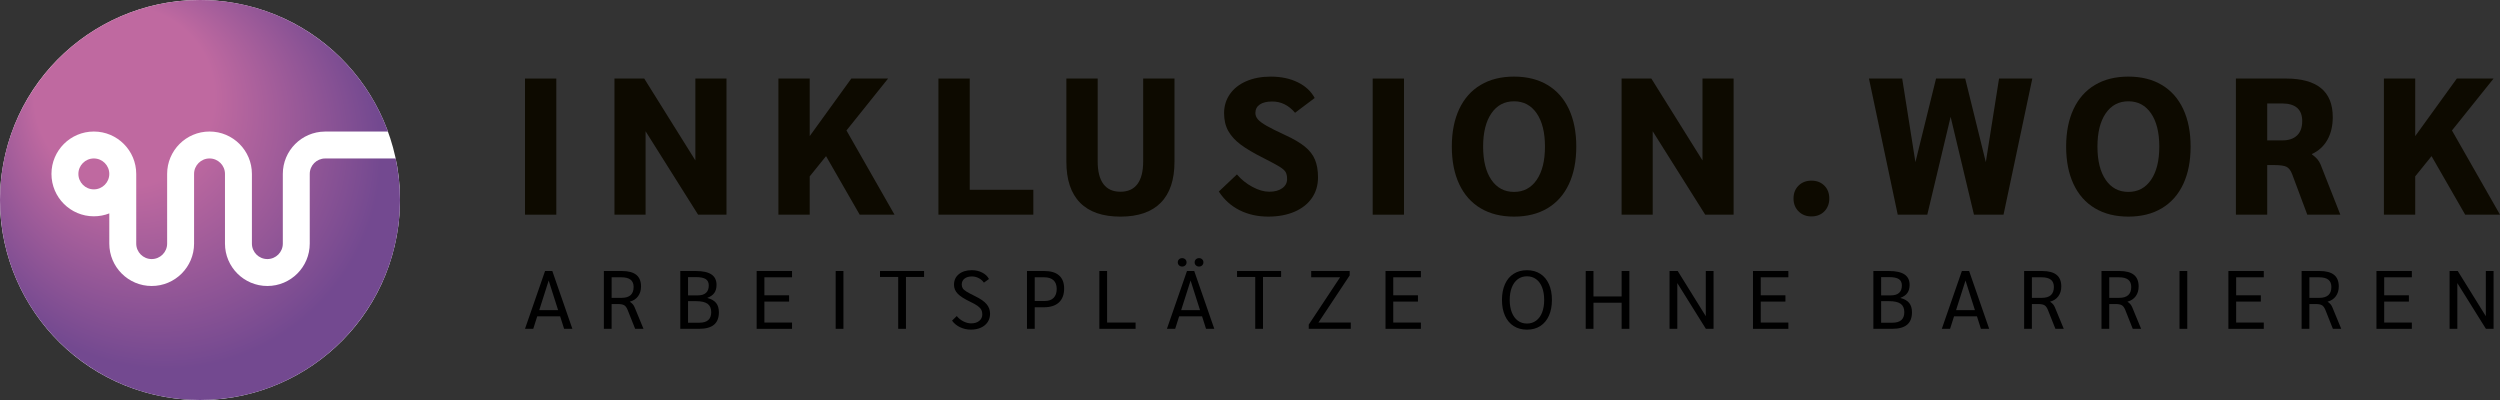 <svg xmlns="http://www.w3.org/2000/svg" xmlns:xlink="http://www.w3.org/1999/xlink" id="Ebene_1" data-name="Ebene 1" viewBox="0 0 283.465 45.354"><rect x="0" y="0" width="283.465" height="45.354" fill="#333333" stroke="none"/><defs><style>      .cls-1, .cls-2, .cls-3, .cls-4 {        stroke-width: 0px;      }      .cls-2 {        fill: #fff;      }      .cls-3 {        fill: url(#Unbenannter_Verlauf_11);      }      .cls-4 {        fill: #0d0a00;      }    </style><radialGradient id="Unbenannter_Verlauf_11" data-name="Unbenannter Verlauf 11" cx="22.677" cy="22.677" fx="10.665" fy="6.298" r="35.774" gradientUnits="userSpaceOnUse"><stop offset=".285" stop-color="#bf69a0"></stop><stop offset=".682" stop-color="#734990"></stop></radialGradient></defs><g><path class="cls-4" d="m59.529,8.906h3.55v15.435h-3.55v-15.435Z"></path><path class="cls-4" d="m82.373,8.906v15.435h-3.219l-5.954-9.459v9.459h-3.528v-15.435h3.374l5.799,9.283v-9.283h3.528Z"></path><path class="cls-4" d="m97.477,24.341l-3.815-6.637-1.852,2.293v4.344h-3.55v-15.435h3.55v6.527l4.718-6.527h4.168l-4.719,5.887,5.447,9.548h-3.947Z"></path><path class="cls-4" d="m106.406,8.906h3.55v12.612h7.21v2.822h-10.76v-15.435Z"></path><path class="cls-4" d="m122.466,22.985c-1.036-1.051-1.554-2.598-1.554-4.641v-9.437h3.55v9.393c0,1.132.217,1.988.65,2.569.433.581,1.076.871,1.929.871.852,0,1.495-.29,1.929-.871.434-.581.65-1.437.65-2.569v-9.393h3.55v9.437c0,2.043-.518,3.59-1.554,4.641-1.036,1.051-2.562,1.577-4.575,1.577-2.014,0-3.539-.525-4.576-1.577Z"></path><path class="cls-4" d="m140.547,23.834c-.963-.485-1.746-1.191-2.348-2.117l2.051-1.94c.485.573,1.069,1.044,1.753,1.411.684.368,1.32.551,1.907.551.618,0,1.11-.132,1.477-.397.367-.265.551-.61.551-1.036,0-.338-.055-.603-.165-.794-.111-.191-.339-.393-.684-.606-.346-.213-.937-.533-1.775-.959-1.117-.558-1.992-1.073-2.624-1.543-.632-.47-1.106-.988-1.422-1.554-.316-.566-.474-1.238-.474-2.018,0-.808.22-1.528.661-2.161.441-.632,1.062-1.121,1.863-1.466.801-.345,1.723-.518,2.768-.518,1.16,0,2.179.213,3.053.639.875.427,1.518,1.022,1.929,1.786l-2.227,1.676c-.72-.852-1.58-1.279-2.579-1.279-.617,0-1.091.114-1.422.342s-.496.548-.496.959c0,.265.095.507.287.728.191.22.525.466,1.003.738.478.272,1.193.628,2.149,1.069.926.427,1.654.857,2.183,1.29.53.434.908.926,1.136,1.477.227.551.342,1.217.342,1.995,0,.897-.232,1.68-.695,2.348-.463.669-1.121,1.187-1.973,1.554-.853.367-1.846.551-2.977.551-1.205,0-2.29-.243-3.252-.727Z"></path><path class="cls-4" d="m155.643,8.906h3.55v15.435h-3.55v-15.435Z"></path><path class="cls-4" d="m167.879,23.613c-1.058-.632-1.867-1.544-2.425-2.734s-.838-2.609-.838-4.256c0-1.646.279-3.065.838-4.256s1.367-2.102,2.425-2.734c1.059-.632,2.323-.948,3.793-.948,1.47,0,2.734.316,3.793.948,1.058.632,1.866,1.543,2.425,2.734.558,1.191.838,2.61.838,4.256,0,1.646-.279,3.065-.838,4.256-.559,1.191-1.367,2.102-2.425,2.734-1.059.632-2.323.948-3.793.948-1.469,0-2.733-.316-3.793-.948Zm6.362-3.22c.624-.911.937-2.168.937-3.77,0-1.602-.313-2.859-.937-3.77-.626-.911-1.482-1.367-2.57-1.367-1.088,0-1.944.456-2.569,1.367-.625.911-.937,2.168-.937,3.77,0,1.603.312,2.859.937,3.77.625.912,1.481,1.367,2.569,1.367,1.088,0,1.944-.455,2.57-1.367Z"></path><path class="cls-4" d="m196.566,8.906v15.435h-3.22l-5.953-9.459v9.459h-3.528v-15.435h3.374l5.799,9.283v-9.283h3.528Z"></path><path class="cls-4" d="m203.933,23.966c-.383-.382-.574-.867-.574-1.455,0-.602.191-1.091.574-1.466.381-.375.867-.562,1.455-.562.603,0,1.092.187,1.466.562.375.375.562.864.562,1.466,0,.588-.188,1.074-.562,1.455-.375.382-.864.573-1.466.573-.588,0-1.074-.191-1.455-.573Z"></path><path class="cls-4" d="m230.436,8.906l-3.264,15.435h-3.352l-2.646-11.091-2.646,11.091h-3.352l-3.263-15.435h3.77l1.499,9.481,2.338-9.481h3.307l2.337,9.481,1.5-9.481h3.77Z"></path><path class="cls-4" d="m237.535,23.613c-1.058-.632-1.867-1.544-2.425-2.734-.558-1.191-.838-2.609-.838-4.256,0-1.646.279-3.065.838-4.256.558-1.191,1.367-2.102,2.425-2.734,1.059-.632,2.323-.948,3.793-.948,1.47,0,2.734.316,3.793.948,1.058.632,1.866,1.543,2.425,2.734.558,1.191.838,2.61.838,4.256,0,1.646-.279,3.065-.838,4.256-.559,1.191-1.367,2.102-2.425,2.734-1.059.632-2.323.948-3.793.948-1.469,0-2.733-.316-3.793-.948Zm6.362-3.22c.624-.911.937-2.168.937-3.77,0-1.602-.313-2.859-.937-3.77-.626-.911-1.482-1.367-2.57-1.367-1.088,0-1.944.456-2.569,1.367-.625.911-.937,2.168-.937,3.77,0,1.603.312,2.859.937,3.77.625.912,1.481,1.367,2.569,1.367,1.088,0,1.944-.455,2.57-1.367Z"></path><path class="cls-4" d="m253.521,8.906h5.666c3.543,0,5.315,1.455,5.315,4.366,0,1-.202,1.86-.607,2.58-.404.72-.989,1.257-1.753,1.61v.044c.265.191.471.375.617.551.147.177.265.368.353.573l2.249,5.711h-3.748l-1.721-4.608c-.162-.411-.372-.684-.628-.816-.258-.132-.717-.199-1.379-.199h-.816v5.623h-3.55v-15.435Zm5.269,7.012c.72,0,1.275-.187,1.665-.562.39-.375.584-.915.584-1.62,0-1.337-.764-2.006-2.293-2.006h-1.675v4.189h1.72Z"></path><path class="cls-4" d="m279.517,24.341l-3.814-6.637-1.852,2.293v4.344h-3.55v-15.435h3.55v6.527l4.719-6.527h4.167l-4.719,5.887,5.447,9.548h-3.948Z"></path></g><g><path class="cls-1" d="m63.512,35.869h-2.599l-.449,1.414h-.936l2.274-6.555h.822l2.274,6.555h-.936l-.449-1.414Zm-.229-.702l-1.07-3.361-1.07,3.361h2.14Z"></path><path class="cls-1" d="m68.471,30.729h2.054c.726,0,1.267.146,1.624.435.357.291.535.729.535,1.316,0,.437-.112.807-.334,1.109-.223.303-.532.508-.927.613v.019c.134.088.242.18.325.276.083.097.153.214.21.351l1.004,2.434h-.946l-.841-2.116c-.108-.274-.239-.459-.392-.552-.153-.094-.392-.14-.717-.14h-.717v2.809h-.879v-6.555Zm2.007,3.043c.911,0,1.366-.411,1.366-1.235,0-.368-.115-.643-.344-.824-.229-.181-.58-.272-1.051-.272h-1.099v2.332h1.127Z"></path><path class="cls-1" d="m77.136,30.729h1.768c.789,0,1.377.13,1.763.389.385.259.578.654.578,1.185,0,.368-.083.671-.249.908-.166.237-.424.421-.774.552v.028c.446.119.772.308.979.567.207.259.311.611.311,1.053,0,.631-.185,1.101-.554,1.41-.369.308-.93.463-1.682.463h-2.14v-6.555Zm1.987,2.762c.408,0,.717-.095.927-.285.21-.19.315-.47.315-.839,0-.331-.114-.571-.344-.721-.229-.15-.593-.225-1.089-.225h-.917v2.07h1.108Zm.181,3.099c.892,0,1.338-.4,1.338-1.199,0-.43-.139-.746-.416-.946-.277-.199-.715-.299-1.314-.299h-.898v2.444h1.29Z"></path><path class="cls-1" d="m85.793,30.729h4.013v.712h-3.134v2.042h2.8v.712h-2.8v2.378h3.134v.712h-4.013v-6.555Z"></path><path class="cls-1" d="m94.754,30.729h.879v6.555h-.879v-6.555Z"></path><path class="cls-1" d="m101.844,31.404h-2.064v-.675h4.997v.675h-2.054v5.88h-.879v-5.88Z"></path><path class="cls-1" d="m108.862,37.106c-.379-.181-.683-.431-.913-.749l.535-.524c.198.249.446.451.745.603.299.153.596.23.889.23.376,0,.68-.094.913-.281.232-.188.349-.434.349-.74,0-.199-.04-.375-.119-.524-.08-.15-.217-.295-.411-.435-.194-.141-.47-.295-.826-.464-.682-.325-1.161-.632-1.438-.923-.277-.29-.416-.628-.416-1.016,0-.499.185-.898.554-1.199.369-.299.86-.449,1.471-.449.427,0,.817.09,1.171.271.354.181.61.425.769.73l-.573.412c-.153-.218-.35-.39-.592-.515-.242-.124-.497-.187-.764-.187-.357,0-.639.082-.846.248-.207.165-.311.389-.311.67,0,.169.038.312.115.431.076.119.218.242.425.37s.533.301.979.519c.605.293,1.038.595,1.299.904.261.308.392.672.392,1.091,0,.356-.091.67-.272.94-.181.272-.436.483-.764.632-.328.15-.708.225-1.142.225-.433,0-.839-.091-1.218-.272Z"></path><path class="cls-1" d="m116.443,30.729h1.969c.738,0,1.298.169,1.677.506.379.337.569.831.569,1.48,0,.687-.198,1.212-.593,1.578-.395.365-.961.547-1.7.547h-1.041v2.444h-.879v-6.555Zm2.035,3.399c.427,0,.756-.118.989-.356.232-.237.349-.574.349-1.011,0-.431-.121-.758-.363-.983-.242-.224-.592-.337-1.051-.337h-1.079v2.687h1.156Z"></path><path class="cls-1" d="m124.65,30.729h.879v5.843h3.23v.712h-4.108v-6.555Z"></path><path class="cls-1" d="m136.297,35.869h-2.599l-.449,1.414h-.936l2.274-6.555h.822l2.274,6.555h-.936l-.449-1.414Zm-2.609-5.781c-.095-.09-.143-.205-.143-.342,0-.138.046-.251.139-.342.092-.09.211-.135.358-.135.14,0,.258.045.354.135.096.091.143.205.143.342,0,.137-.048.251-.143.342s-.213.136-.354.136c-.14,0-.258-.046-.354-.136Zm2.379,5.08l-1.07-3.361-1.07,3.361h2.14Zm-.468-5.08c-.095-.09-.143-.205-.143-.342,0-.138.048-.251.143-.342.096-.09.214-.135.354-.135.147,0,.266.045.358.135.092.091.139.205.139.342,0,.137-.048.251-.143.342s-.214.136-.354.136c-.14,0-.258-.046-.354-.136Z"></path><path class="cls-1" d="m142.326,31.404h-2.063v-.675h4.997v.675h-2.053v5.88h-.88v-5.88Z"></path><path class="cls-1" d="m148.393,36.806l3.555-5.366h-3.277v-.712h4.366v.497l-3.545,5.346h3.669v.712h-4.768v-.477Z"></path><path class="cls-1" d="m157.097,30.729h4.013v.712h-3.134v2.042h2.8v.712h-2.8v2.378h3.134v.712h-4.013v-6.555Z"></path><path class="cls-1" d="m171.629,36.97c-.426-.272-.755-.662-.984-1.17-.229-.509-.343-1.107-.343-1.793,0-.687.114-1.284.343-1.792.23-.51.558-.899.984-1.171.426-.271.93-.407,1.51-.407.579,0,1.081.136,1.505.407.424.272.75.662.98,1.171.229.509.343,1.106.343,1.792,0,.687-.114,1.285-.343,1.793-.23.509-.556.898-.98,1.17-.424.272-.925.408-1.505.408-.58,0-1.084-.136-1.51-.408Zm2.546-.613c.297-.218.523-.529.679-.932.156-.402.234-.875.234-1.419,0-.543-.078-1.016-.234-1.419-.156-.402-.382-.713-.679-.932-.296-.218-.642-.327-1.036-.327-.401,0-.749.109-1.041.327-.293.219-.519.529-.679.932-.159.403-.239.876-.239,1.419,0,.544.08,1.016.239,1.419.159.402.385.713.679.932.292.219.64.328,1.041.328.394,0,.74-.109,1.036-.328Z"></path><path class="cls-1" d="m179.798,30.729h.879v2.884h3.192v-2.884h.879v6.555h-.879v-2.959h-3.192v2.959h-.879v-6.555Z"></path><path class="cls-1" d="m194.292,30.729v6.555h-.869l-3.24-5.187v5.187h-.879v-6.555h.927l3.182,5.123v-5.123h.879Z"></path><path class="cls-1" d="m198.763,30.729h4.013v.712h-3.133v2.042h2.799v.712h-2.799v2.378h3.133v.712h-4.013v-6.555Z"></path><path class="cls-1" d="m212.416,30.729h1.768c.789,0,1.377.13,1.762.389.385.259.578.654.578,1.185,0,.368-.083.671-.249.908-.165.237-.424.421-.774.552v.028c.446.119.772.308.98.567.207.259.31.611.31,1.053,0,.631-.184,1.101-.554,1.41-.369.308-.93.463-1.682.463h-2.14v-6.555Zm1.987,2.762c.408,0,.717-.095.927-.285.21-.19.316-.47.316-.839,0-.331-.114-.571-.344-.721-.229-.15-.593-.225-1.089-.225h-.917v2.07h1.108Zm.181,3.099c.892,0,1.338-.4,1.338-1.199,0-.43-.139-.746-.416-.946-.277-.199-.715-.299-1.314-.299h-.898v2.444h1.289Z"></path><path class="cls-1" d="m224.16,35.869h-2.599l-.45,1.414h-.936l2.274-6.555h.822l2.273,6.555h-.936l-.449-1.414Zm-.23-.702l-1.07-3.361-1.07,3.361h2.14Z"></path><path class="cls-1" d="m229.509,30.729h2.054c.726,0,1.268.146,1.624.435.357.291.535.729.535,1.316,0,.437-.112.807-.334,1.109-.223.303-.532.508-.927.613v.019c.133.088.242.18.325.276.083.097.153.214.21.351l1.004,2.434h-.947l-.84-2.116c-.108-.274-.239-.459-.392-.552-.153-.094-.392-.14-.717-.14h-.716v2.809h-.88v-6.555Zm2.007,3.043c.911,0,1.366-.411,1.366-1.235,0-.368-.114-.643-.344-.824-.229-.181-.579-.272-1.05-.272h-1.099v2.332h1.127Z"></path><path class="cls-1" d="m238.28,30.729h2.054c.726,0,1.268.146,1.624.435.357.291.535.729.535,1.316,0,.437-.112.807-.334,1.109-.223.303-.532.508-.927.613v.019c.133.088.242.18.325.276.083.097.153.214.21.351l1.004,2.434h-.947l-.84-2.116c-.108-.274-.239-.459-.392-.552-.153-.094-.392-.14-.717-.14h-.716v2.809h-.88v-6.555Zm2.007,3.043c.911,0,1.366-.411,1.366-1.235,0-.368-.114-.643-.344-.824-.229-.181-.579-.272-1.05-.272h-1.099v2.332h1.127Z"></path><path class="cls-1" d="m247.127,30.729h.88v6.555h-.88v-6.555Z"></path><path class="cls-1" d="m252.669,30.729h4.013v.712h-3.133v2.042h2.799v.712h-2.799v2.378h3.133v.712h-4.013v-6.555Z"></path><path class="cls-1" d="m260.972,30.729h2.054c.726,0,1.268.146,1.624.435.357.291.535.729.535,1.316,0,.437-.112.807-.334,1.109-.223.303-.532.508-.927.613v.019c.133.088.242.18.325.276.083.097.153.214.21.351l1.004,2.434h-.947l-.84-2.116c-.108-.274-.239-.459-.392-.552-.153-.094-.392-.14-.717-.14h-.716v2.809h-.88v-6.555Zm2.007,3.043c.911,0,1.366-.411,1.366-1.235,0-.368-.114-.643-.344-.824-.229-.181-.579-.272-1.05-.272h-1.099v2.332h1.127Z"></path><path class="cls-1" d="m269.456,30.729h4.013v.712h-3.134v2.042h2.8v.712h-2.8v2.378h3.134v.712h-4.013v-6.555Z"></path><path class="cls-1" d="m282.737,30.729v6.555h-.869l-3.24-5.187v5.187h-.879v-6.555h.927l3.182,5.123v-5.123h.879Z"></path></g><circle class="cls-2" cx="22.677" cy="22.677" r="22.677" transform="translate(-4.604 39.538) rotate(-76.717)"></circle><path class="cls-3" d="m44.861,17.969h-8.005c-.959.009-1.735.789-1.735,1.75v7.902c0,2.653-2.154,4.806-4.806,4.806-2.653,0-4.806-2.154-4.806-4.806v-7.902c0-.967-.785-1.752-1.752-1.752s-1.752.785-1.752,1.752v7.902c0,2.653-2.154,4.806-4.806,4.806s-4.806-2.154-4.806-4.806v-3.425c-.543.213-1.134.33-1.752.33-2.653,0-4.806-2.154-4.806-4.806,0-2.653,2.154-4.806,4.806-4.806,2.653,0,4.806,2.154,4.806,4.806v7.902c0,.967.785,1.752,1.752,1.752s1.752-.785,1.752-1.752v-7.902c0-2.653,2.154-4.806,4.806-4.806s4.806,2.154,4.806,4.806v7.902c0,.967.785,1.752,1.752,1.752s1.752-.785,1.752-1.752v-7.902c0-2.636,2.129-4.775,4.759-4.802v-.005h7.162C40.814,6.216,32.466,0,22.677,0,10.161,0,0,10.161,0,22.677s10.161,22.677,22.677,22.677,22.677-10.161,22.677-22.677c0-1.614-.172-3.189-.493-4.708Zm-35.973,1.75c0,.967.785,1.752,1.752,1.752.967,0,1.752-.785,1.752-1.752,0-.967-.785-1.752-1.752-1.752-.967,0-1.752.785-1.752,1.752Z"></path></svg>